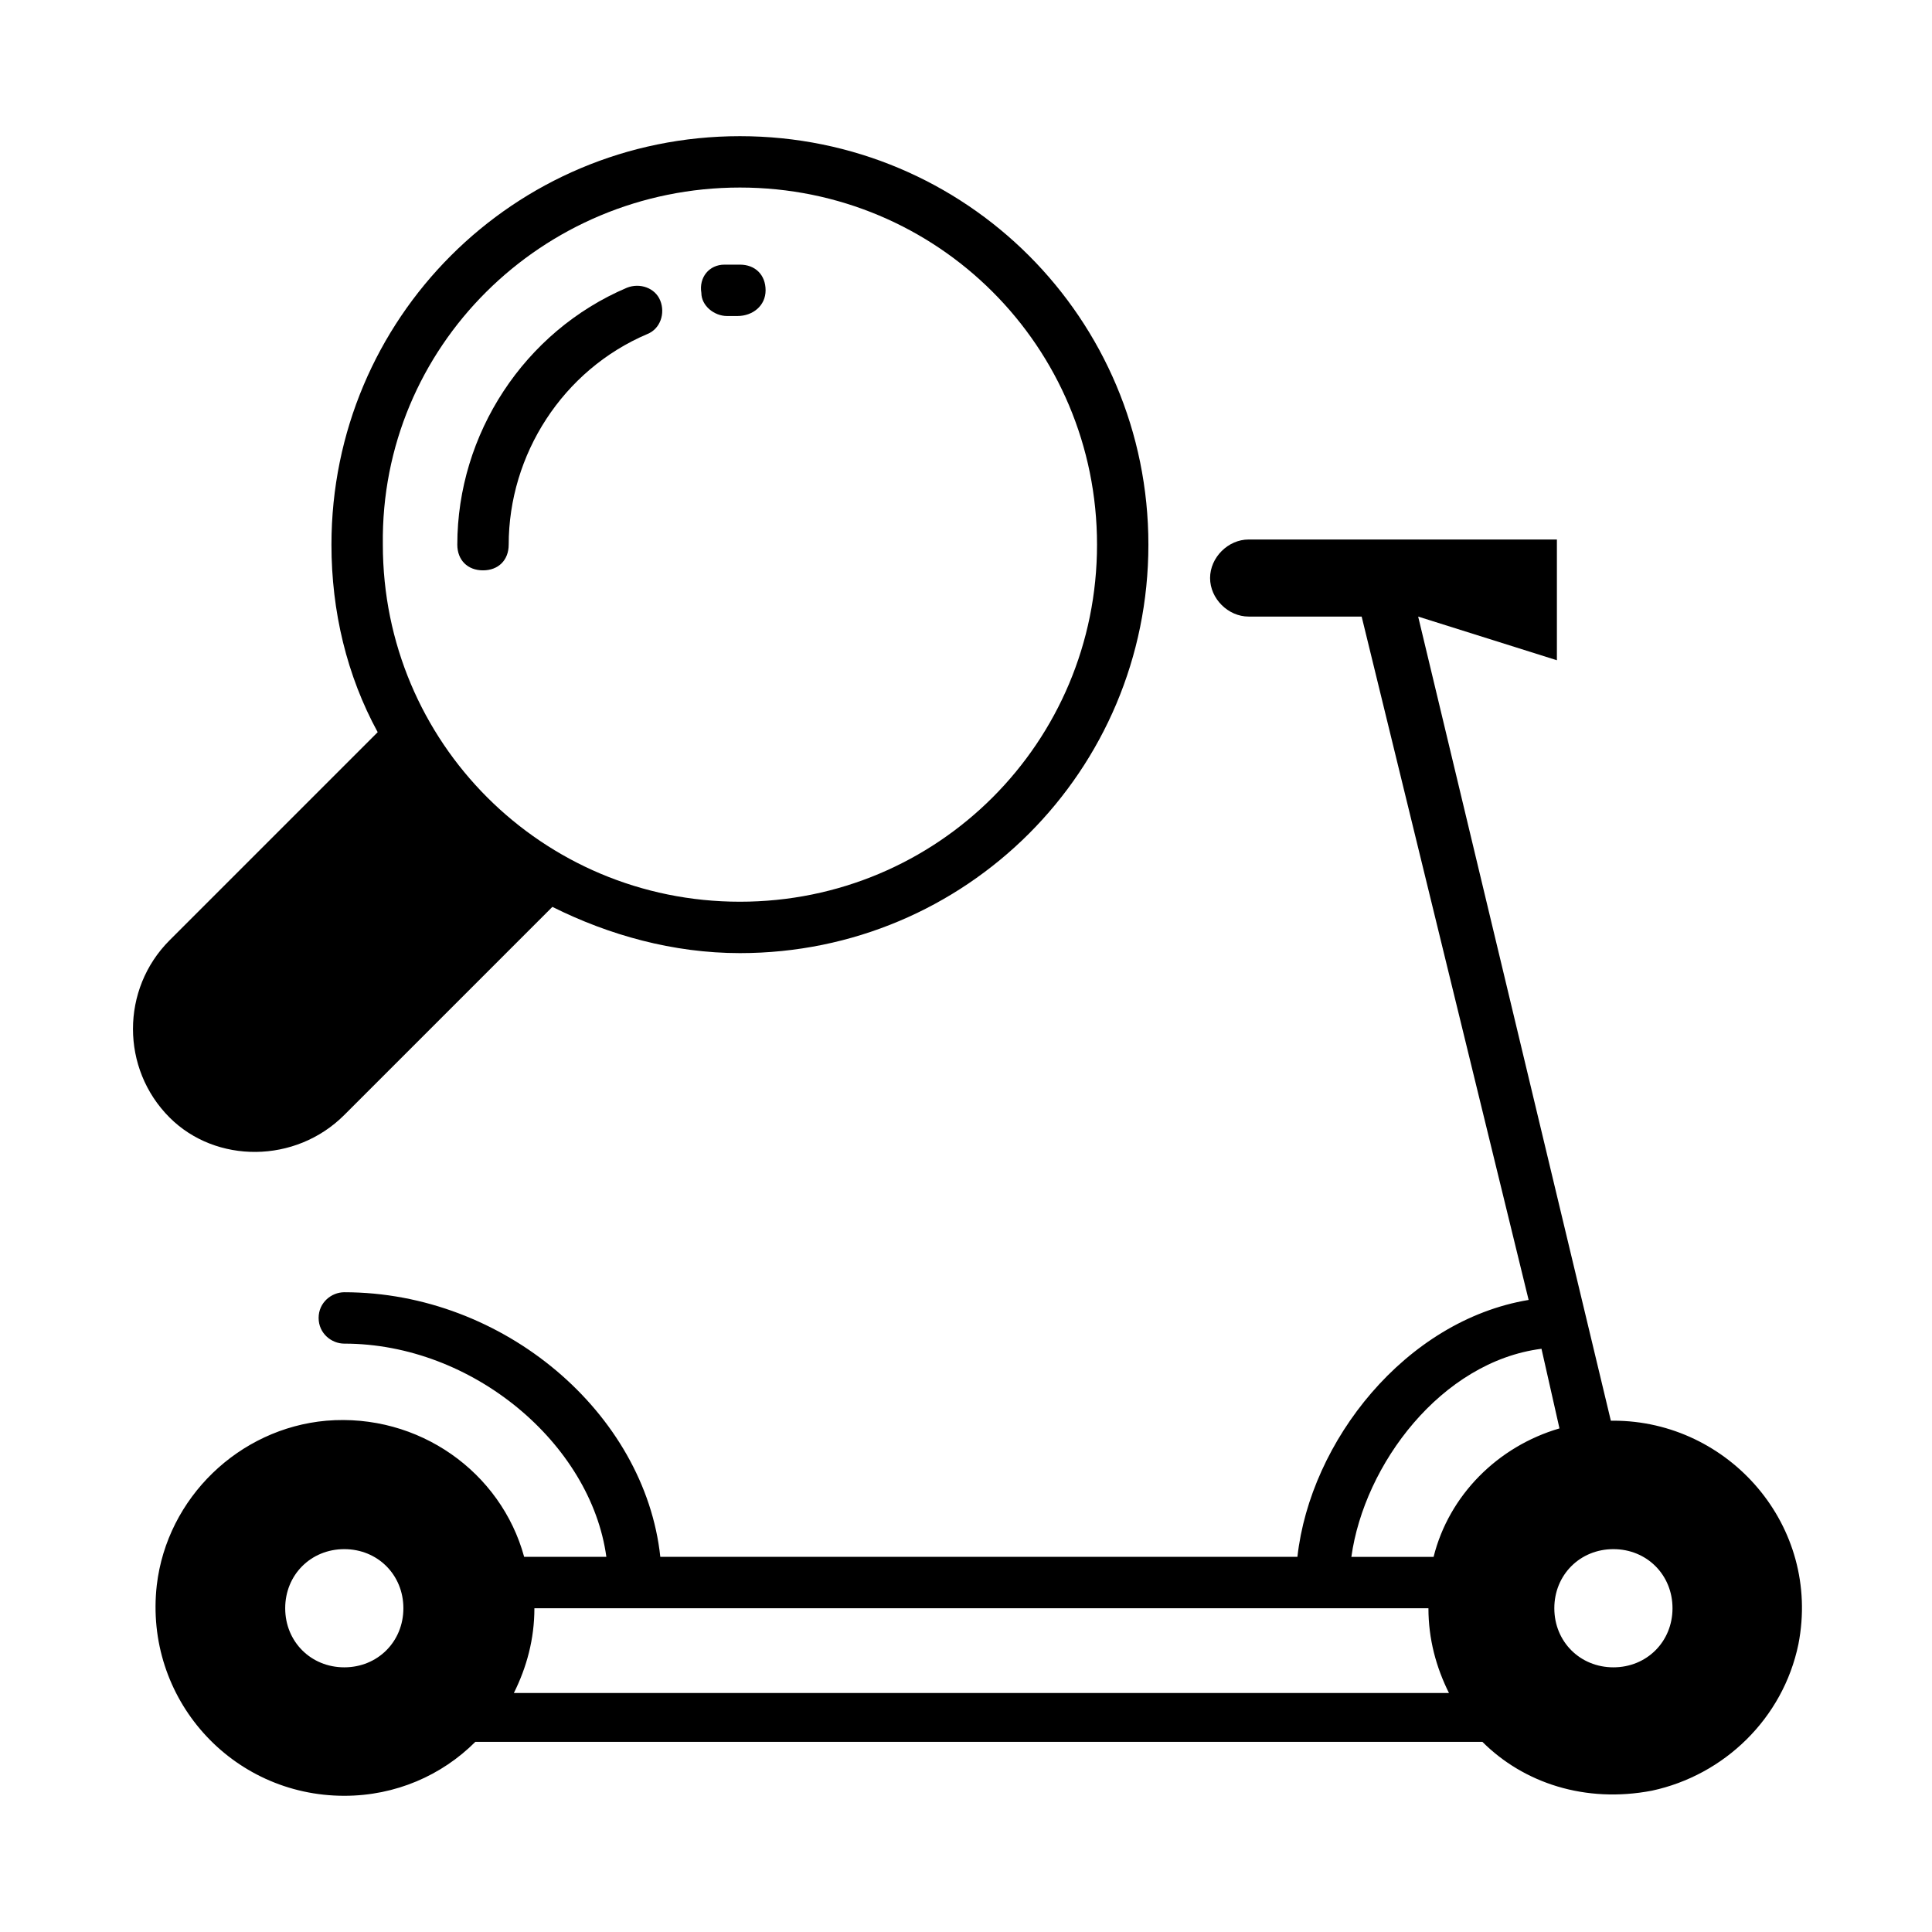 <?xml version="1.0" encoding="UTF-8"?>
<!-- The Best Svg Icon site in the world: iconSvg.co, Visit us! https://iconsvg.co -->
<svg fill="#000000" width="800px" height="800px" version="1.1" viewBox="144 144 512 512" xmlns="http://www.w3.org/2000/svg">
 <g>
  <path d="m336.68 227.75h2.723c4.086 0 7.488-2.723 7.488-6.809 0-4.086-2.723-6.809-6.809-6.809h-4.086c-4.086 0-6.809 3.402-6.129 7.488 0.004 3.406 3.406 6.129 6.812 6.129z"/>
  <path d="m278.81 288.34c0-23.828 14.297-46.297 36.766-55.828 3.402-1.363 4.766-5.445 3.402-8.852-1.363-3.402-5.445-4.766-8.852-3.402-27.234 11.574-44.934 38.809-44.934 68.082 0 4.086 2.723 6.809 6.809 6.809 4.086 0 6.809-2.723 6.809-6.809z"/>
  <path d="m235.24 439.48 55.148-55.148c14.977 7.488 32 12.254 49.699 12.254 59.914 0 108.25-48.34 108.25-108.25 0-59.914-48.34-108.25-108.25-108.25-59.914 0-108.25 48.34-108.25 108.25 0 17.703 4.086 34.723 12.254 49.699l-55.148 55.148c-12.938 12.938-12.938 34.043 0 46.977 12.258 12.258 33.363 12.258 46.297-0.68zm104.85-245.78c52.422 0 94.633 42.211 94.633 94.633s-42.211 94.633-94.633 94.633c-52.422 0-94.633-42.211-94.633-94.633-0.684-52.418 42.211-94.633 94.633-94.633z"/>
  <path d="m571.57 520.5h-0.68l-51.062-213.1 36.766 11.574v-32h-81.699c-5.445 0-10.211 4.766-10.211 10.211 0 5.445 4.766 10.211 10.211 10.211h29.957l44.25 181.1c-32.68 5.445-57.871 37.445-61.273 68.082l-168.84 0.004c-4.086-38.125-41.531-70.125-83.742-70.125-3.402 0-6.809 2.723-6.809 6.809 0 4.086 3.402 6.809 6.809 6.809 34.043 0 65.359 26.551 69.445 56.508h-21.785c-6.129-22.469-27.914-38.125-52.422-36.082-23.148 2.043-42.211 20.426-44.934 43.574-3.402 29.957 19.742 55.828 49.699 55.828 13.617 0 25.871-5.445 34.723-14.297h266.88c10.895 10.895 27.234 16.34 44.934 12.938 19.062-4.086 34.723-19.062 38.809-38.809 6.121-31.324-18.387-59.238-49.023-59.238zm-336.33 65.359c-8.852 0-15.66-6.809-15.66-15.66s6.809-15.66 15.66-15.66c8.852 0 15.66 6.809 15.66 15.66s-6.809 15.66-15.66 15.66zm44.934 6.809c3.402-6.809 5.445-14.297 5.445-22.469h236.93c0 8.168 2.043 15.66 5.445 22.469zm243.74-36.082h-21.789c3.402-24.508 23.828-51.742 50.383-55.148l4.766 21.105c-16.34 4.766-29.277 17.703-33.359 34.043zm47.656 29.273c-8.852 0-15.66-6.809-15.66-15.66s6.809-15.66 15.66-15.66c8.852 0 15.66 6.809 15.66 15.66s-6.809 15.66-15.66 15.66z"/>
 </g>
</svg>
